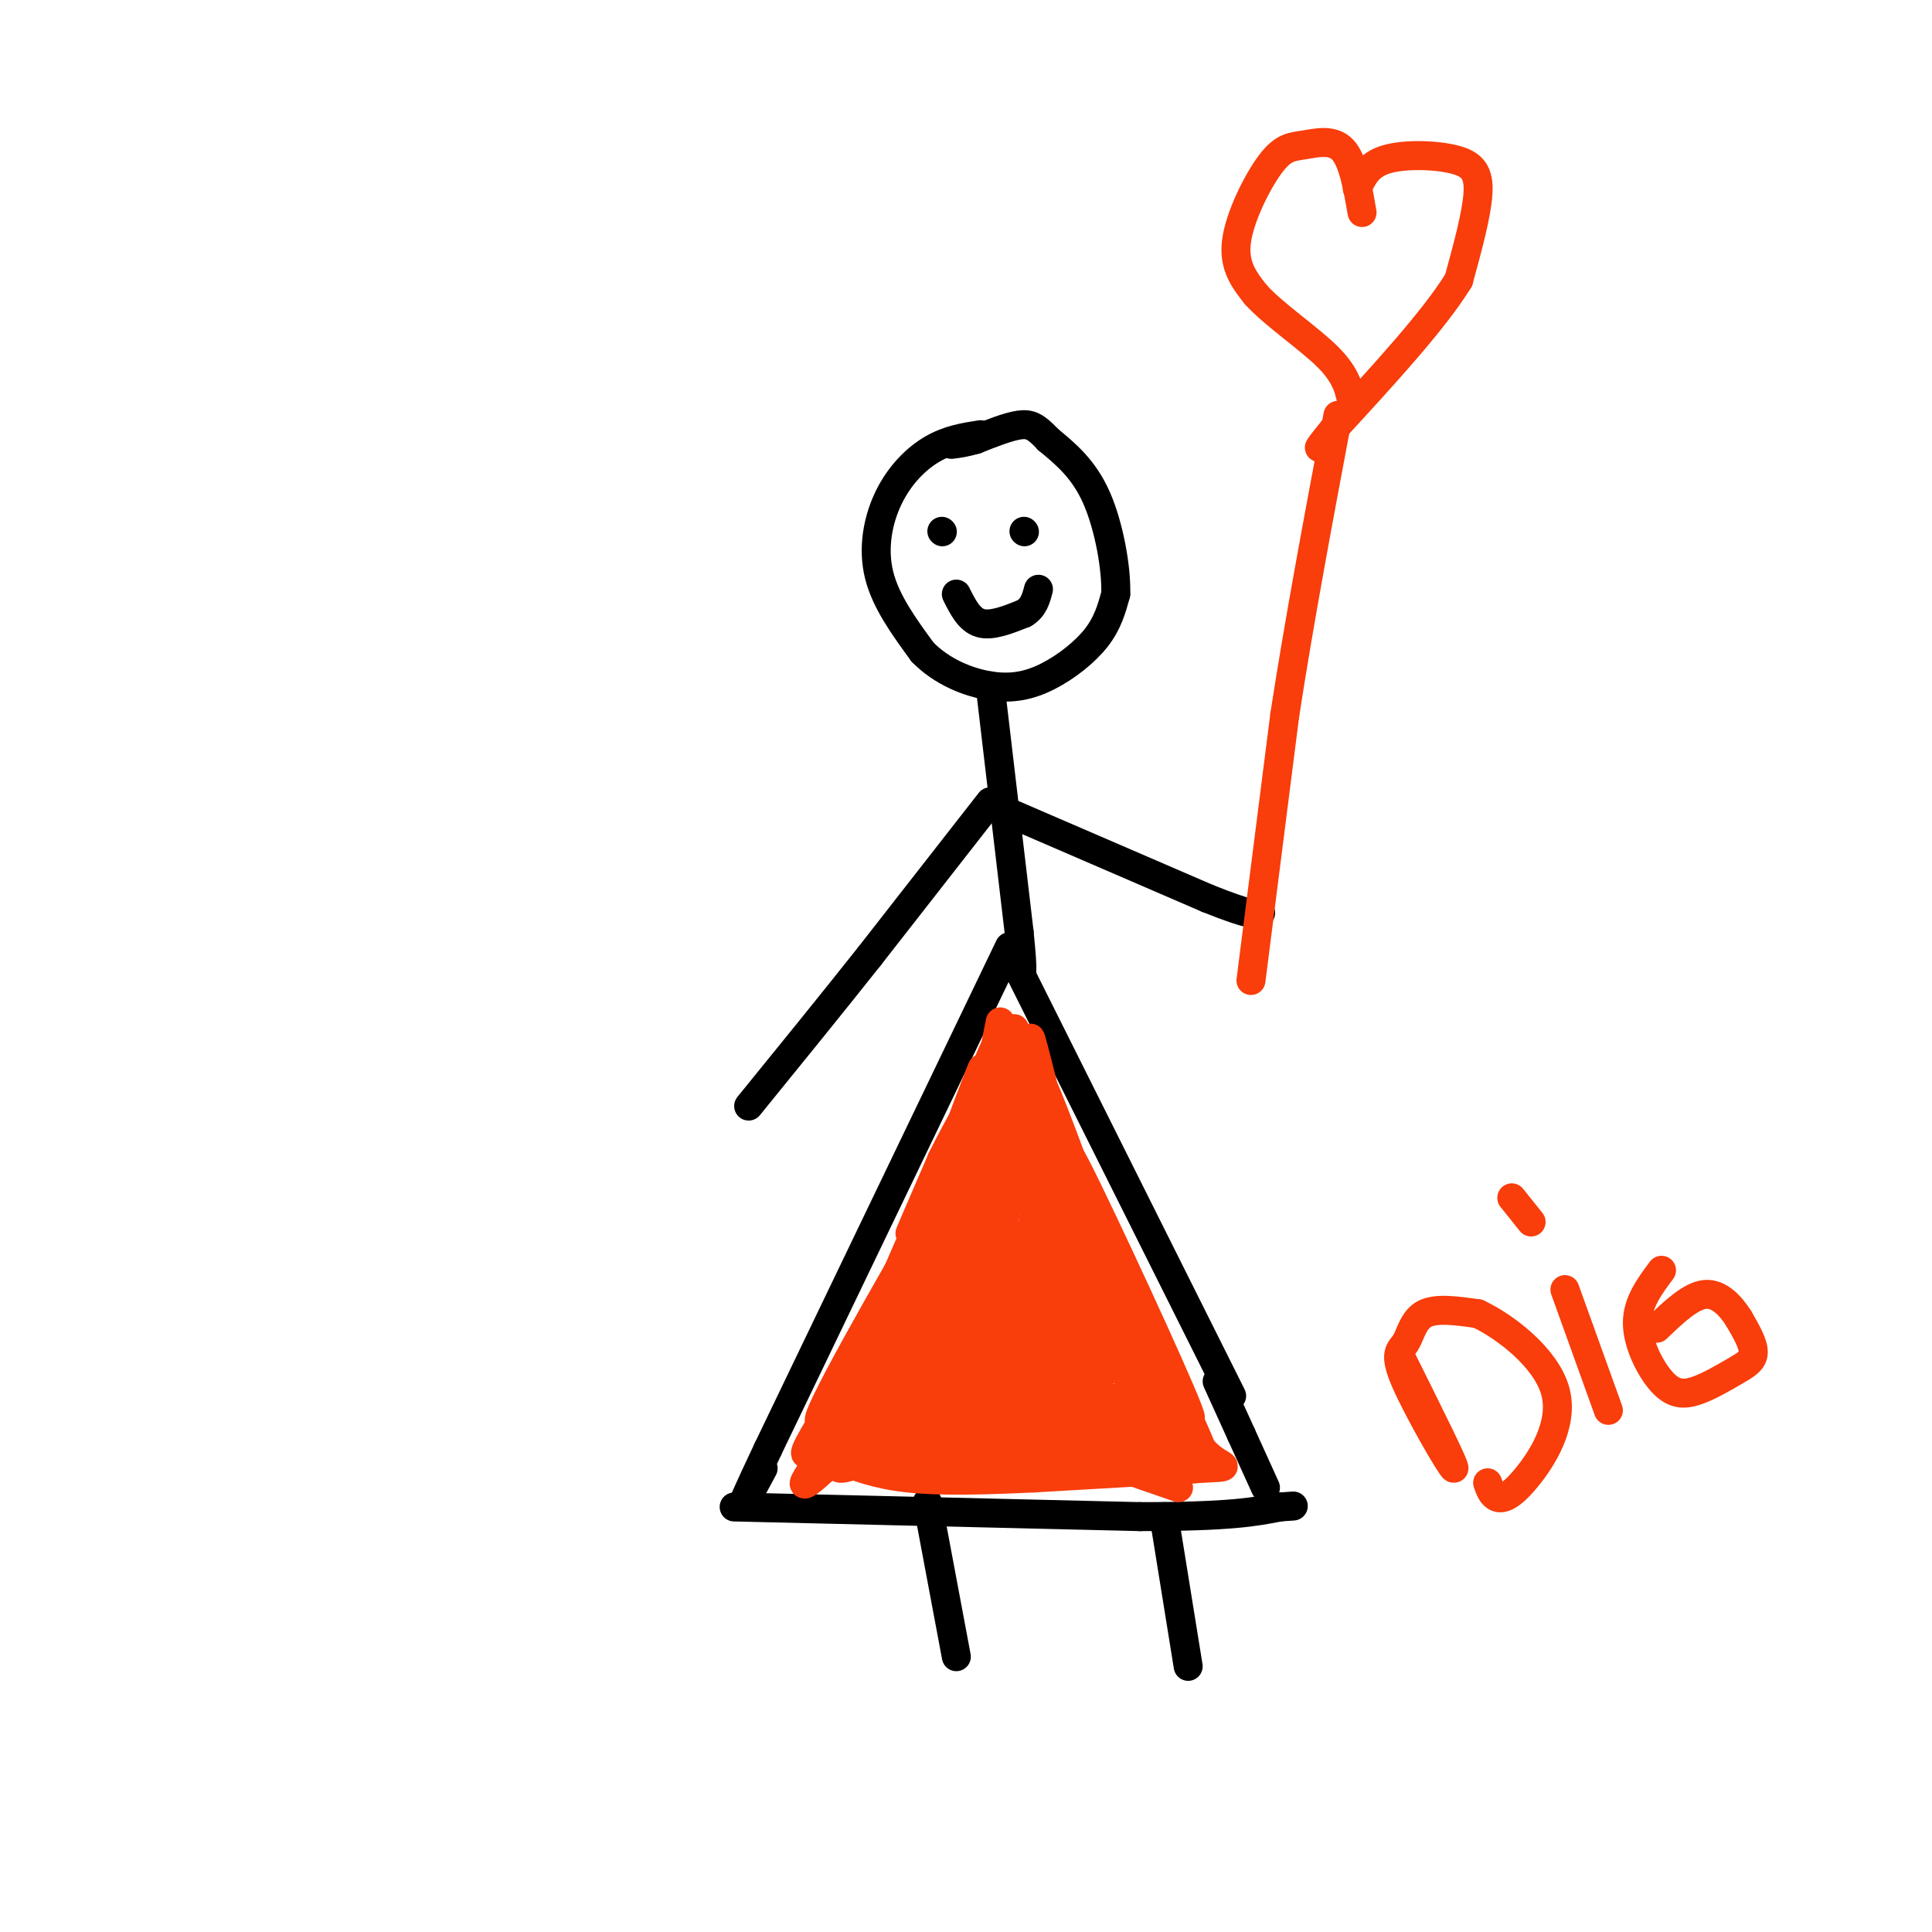 <svg viewBox='0 0 400 400' version='1.1' xmlns='http://www.w3.org/2000/svg' xmlns:xlink='http://www.w3.org/1999/xlink'><g fill='none' stroke='#000000' stroke-width='6' stroke-linecap='round' stroke-linejoin='round'><path d='M203,90c-3.321,0.518 -6.643,1.036 -10,3c-3.357,1.964 -6.750,5.375 -9,10c-2.250,4.625 -3.357,10.464 -2,16c1.357,5.536 5.179,10.768 9,16'/><path d='M191,135c3.982,4.083 9.439,6.290 14,7c4.561,0.710 8.228,-0.078 12,-2c3.772,-1.922 7.649,-4.978 10,-8c2.351,-3.022 3.175,-6.011 4,-9'/><path d='M231,123c0.178,-5.311 -1.378,-14.089 -4,-20c-2.622,-5.911 -6.311,-8.956 -10,-12'/><path d='M217,91c-2.489,-2.667 -3.711,-3.333 -6,-3c-2.289,0.333 -5.644,1.667 -9,3'/><path d='M202,91c-2.333,0.667 -3.667,0.833 -5,1'/><path d='M209,196c0.000,0.000 -50.000,104.000 -50,104'/><path d='M159,300c-8.500,18.000 -4.750,11.000 -1,4'/><path d='M209,197c0.000,0.000 46.000,92.000 46,92'/><path d='M252,286c0.000,0.000 5.000,11.000 5,11'/><path d='M257,297c1.667,3.667 3.333,7.333 5,11'/><path d='M152,312c0.000,0.000 84.000,2.000 84,2'/><path d='M236,314c18.833,0.000 23.917,-1.000 29,-2'/><path d='M265,312c4.833,-0.333 2.417,-0.167 0,0'/><path d='M192,311c0.000,0.000 6.000,32.000 6,32'/><path d='M241,314c0.000,0.000 5.000,31.000 5,31'/><path d='M205,142c0.000,0.000 6.000,51.000 6,51'/><path d='M211,193c1.000,9.833 0.500,8.917 0,8'/><path d='M205,166c0.000,0.000 -25.000,32.000 -25,32'/><path d='M180,198c-8.333,10.500 -16.667,20.750 -25,31'/><path d='M206,167c0.000,0.000 44.000,19.000 44,19'/><path d='M250,186c9.167,3.667 10.083,3.333 11,3'/><path d='M195,110c0.000,0.000 0.100,0.100 0.1,0.1'/><path d='M212,110c0.000,0.000 0.100,0.100 0.1,0.1'/><path d='M198,123c1.333,2.667 2.667,5.333 5,6c2.333,0.667 5.667,-0.667 9,-2'/><path d='M212,127c2.000,-1.167 2.500,-3.083 3,-5'/></g>
<g fill='none' stroke='#F93D0B' stroke-width='6' stroke-linecap='round' stroke-linejoin='round'><path d='M207,219c1.026,-3.553 2.052,-7.106 1,-3c-1.052,4.106 -4.182,15.871 -4,13c0.182,-2.871 3.678,-20.378 3,-17c-0.678,3.378 -5.529,27.640 -6,31c-0.471,3.360 3.437,-14.183 5,-20c1.563,-5.817 0.782,0.091 0,6'/><path d='M206,229c-1.270,10.444 -4.445,33.556 -3,29c1.445,-4.556 7.511,-36.778 8,-34c0.489,2.778 -4.599,40.556 -5,44c-0.401,3.444 3.885,-27.444 3,-34c-0.885,-6.556 -6.943,11.222 -13,29'/><path d='M196,263c0.060,-2.995 6.709,-24.982 5,-23c-1.709,1.982 -11.778,27.933 -12,27c-0.222,-0.933 9.402,-28.751 10,-33c0.598,-4.249 -7.829,15.072 -10,20c-2.171,4.928 1.915,-4.536 6,-14'/><path d='M195,240c3.167,-6.381 8.083,-15.333 6,-9c-2.083,6.333 -11.167,27.952 -14,35c-2.833,7.048 0.583,-0.476 4,-8'/><path d='M191,258c1.884,-3.947 4.593,-9.815 1,-3c-3.593,6.815 -13.489,26.311 -13,27c0.489,0.689 11.362,-17.430 12,-17c0.638,0.430 -8.961,19.409 -10,22c-1.039,2.591 6.480,-11.204 14,-25'/><path d='M195,262c-1.862,4.886 -13.516,29.602 -12,27c1.516,-2.602 16.202,-32.523 19,-35c2.798,-2.477 -6.291,22.491 -9,33c-2.709,10.509 0.963,6.560 5,-5c4.037,-11.560 8.439,-30.731 9,-32c0.561,-1.269 -2.720,15.366 -6,32'/><path d='M201,282c0.269,4.888 3.943,1.107 7,-8c3.057,-9.107 5.499,-23.539 6,-19c0.501,4.539 -0.938,28.048 -1,24c-0.062,-4.048 1.251,-35.652 2,-40c0.749,-4.348 0.932,18.560 2,28c1.068,9.440 3.019,5.411 3,-3c-0.019,-8.411 -2.010,-21.206 -4,-34'/><path d='M216,230c-1.821,-11.220 -4.375,-22.269 -1,-9c3.375,13.269 12.678,50.856 11,47c-1.678,-3.856 -14.336,-49.153 -12,-47c2.336,2.153 19.668,51.758 23,63c3.332,11.242 -7.334,-15.879 -18,-43'/><path d='M219,241c4.238,8.452 23.833,51.083 26,56c2.167,4.917 -13.095,-27.881 -17,-36c-3.905,-8.119 3.548,8.440 11,25'/><path d='M239,286c3.178,6.822 5.622,11.378 6,12c0.378,0.622 -1.311,-2.689 -3,-6'/><path d='M173,291c4.569,-7.241 9.139,-14.482 6,-10c-3.139,4.482 -13.986,20.686 -12,20c1.986,-0.686 16.804,-18.262 17,-18c0.196,0.262 -14.230,18.360 -17,23c-2.770,4.640 6.115,-4.180 15,-13'/><path d='M182,293c6.274,-4.976 14.458,-10.917 10,-7c-4.458,3.917 -21.560,17.690 -18,18c3.560,0.310 27.780,-12.845 52,-26'/><path d='M226,278c-1.183,-0.091 -30.142,12.680 -32,13c-1.858,0.320 23.383,-11.812 34,-18c10.617,-6.188 6.609,-6.432 -6,-2c-12.609,4.432 -33.818,13.539 -30,15c3.818,1.461 32.662,-4.726 42,-6c9.338,-1.274 -0.831,2.363 -11,6'/><path d='M223,286c-11.791,1.965 -35.769,3.877 -30,4c5.769,0.123 41.284,-1.544 39,0c-2.284,1.544 -42.367,6.298 -49,8c-6.633,1.702 20.183,0.351 47,-1'/><path d='M230,297c-8.241,0.675 -52.343,2.861 -53,4c-0.657,1.139 42.131,1.230 46,1c3.869,-0.230 -31.180,-0.780 -39,-1c-7.820,-0.220 11.590,-0.110 31,0'/><path d='M215,301c11.027,0.103 23.096,0.359 18,0c-5.096,-0.359 -27.356,-1.333 -27,0c0.356,1.333 23.326,4.974 28,1c4.674,-3.974 -8.950,-15.564 -13,-19c-4.050,-3.436 1.475,1.282 7,6'/><path d='M228,289c5.091,5.701 14.317,16.953 13,12c-1.317,-4.953 -13.178,-26.111 -13,-26c0.178,0.111 12.394,21.491 15,25c2.606,3.509 -4.398,-10.855 -6,-15c-1.602,-4.145 2.199,1.927 6,8'/><path d='M243,293c2.440,3.179 5.542,7.125 8,9c2.458,1.875 4.274,1.679 -2,2c-6.274,0.321 -20.637,1.161 -35,2'/><path d='M214,306c-10.556,0.489 -19.444,0.711 -26,0c-6.556,-0.711 -10.778,-2.356 -15,-4'/><path d='M173,302c-2.667,-0.667 -1.833,-0.333 -1,0'/><path d='M229,260c-5.467,-13.822 -10.933,-27.644 -6,-18c4.933,9.644 20.267,42.756 23,50c2.733,7.244 -7.133,-11.378 -17,-30'/><path d='M229,262c-5.607,-11.571 -11.125,-25.500 -6,-16c5.125,9.500 20.893,42.429 25,52c4.107,9.571 -3.446,-4.214 -11,-18'/><path d='M195,262c0.000,0.000 -1.000,-9.000 -1,-9'/><path d='M198,240c-6.764,21.510 -13.528,43.021 -12,38c1.528,-5.021 11.348,-36.573 8,-32c-3.348,4.573 -19.863,45.270 -20,48c-0.137,2.730 16.104,-32.506 22,-46c5.896,-13.494 1.448,-5.247 -3,3'/><path d='M193,251c-7.929,13.417 -26.250,45.458 -23,43c3.250,-2.458 28.071,-39.417 33,-45c4.929,-5.583 -10.036,20.208 -25,46'/><path d='M178,295c2.852,-2.965 22.482,-33.377 23,-33c0.518,0.377 -18.078,31.544 -17,33c1.078,1.456 21.829,-26.800 23,-29c1.171,-2.200 -17.237,21.657 -20,28c-2.763,6.343 10.118,-4.829 23,-16'/><path d='M210,278c4.651,-3.182 4.777,-3.136 3,-1c-1.777,2.136 -5.458,6.361 -12,10c-6.542,3.639 -15.946,6.693 -17,6c-1.054,-0.693 6.243,-5.134 16,-6c9.757,-0.866 21.973,1.844 21,3c-0.973,1.156 -15.135,0.759 -19,1c-3.865,0.241 2.568,1.121 9,2'/><path d='M211,293c9.762,1.183 29.668,3.142 27,4c-2.668,0.858 -27.911,0.616 -28,2c-0.089,1.384 24.974,4.396 34,5c9.026,0.604 2.013,-1.198 -5,-3'/><path d='M239,301c-5.000,-1.044 -15.000,-2.156 -15,-1c0.000,1.156 10.000,4.578 20,8'/><path d='M206,226c-0.099,-5.848 -0.198,-11.697 1,-4c1.198,7.697 3.692,28.939 4,26c0.308,-2.939 -1.571,-30.061 -1,-30c0.571,0.061 3.592,27.303 4,31c0.408,3.697 -1.796,-16.152 -4,-36'/><path d='M210,213c-0.332,0.349 0.839,19.221 1,21c0.161,1.779 -0.689,-13.533 -3,-15c-2.311,-1.467 -6.084,10.913 -6,11c0.084,0.087 4.024,-12.118 4,-13c-0.024,-0.882 -4.012,9.559 -8,20'/><path d='M198,237c0.821,-2.786 6.875,-19.750 5,-15c-1.875,4.750 -11.679,31.214 -15,40c-3.321,8.786 -0.161,-0.107 3,-9'/><path d='M191,253c3.750,-8.690 11.625,-25.917 9,-20c-2.625,5.917 -15.750,34.976 -18,40c-2.250,5.024 6.375,-13.988 15,-33'/><path d='M197,240c5.119,-10.750 10.417,-21.125 5,-9c-5.417,12.125 -21.548,46.750 -26,56c-4.452,9.250 2.774,-6.875 10,-23'/><path d='M259,203c0.000,0.000 7.000,-55.000 7,-55'/><path d='M266,148c3.000,-19.500 7.000,-40.750 11,-62'/><path d='M282,44c-0.935,-5.370 -1.869,-10.740 -4,-13c-2.131,-2.260 -5.458,-1.410 -8,-1c-2.542,0.410 -4.300,0.380 -7,4c-2.700,3.620 -6.343,10.892 -7,16c-0.657,5.108 1.671,8.054 4,11'/><path d='M260,61c3.733,4.156 11.067,9.044 15,13c3.933,3.956 4.467,6.978 5,10'/><path d='M281,39c1.125,-2.435 2.250,-4.869 6,-6c3.750,-1.131 10.125,-0.958 14,0c3.875,0.958 5.250,2.702 5,7c-0.250,4.298 -2.125,11.149 -4,18'/><path d='M302,58c-5.000,8.167 -15.500,19.583 -26,31'/><path d='M276,89c-4.500,5.500 -2.750,3.750 -1,2'/><path d='M290,281c5.767,11.565 11.534,23.129 11,23c-0.534,-0.129 -7.370,-11.952 -10,-18c-2.630,-6.048 -1.054,-6.321 0,-8c1.054,-1.679 1.587,-4.766 4,-6c2.413,-1.234 6.707,-0.617 11,0'/><path d='M306,272c5.600,2.606 14.099,9.121 16,16c1.901,6.879 -2.796,14.121 -6,18c-3.204,3.879 -4.915,4.394 -6,4c-1.085,-0.394 -1.542,-1.697 -2,-3'/><path d='M324,267c0.000,0.000 9.000,25.000 9,25'/><path d='M317,253c0.000,0.000 -4.000,-5.000 -4,-5'/><path d='M344,263c-2.522,3.378 -5.044,6.756 -5,11c0.044,4.244 2.656,9.356 5,12c2.344,2.644 4.422,2.822 7,2c2.578,-0.822 5.656,-2.644 8,-4c2.344,-1.356 3.956,-2.244 4,-4c0.044,-1.756 -1.478,-4.378 -3,-7'/><path d='M360,273c-1.578,-2.511 -4.022,-5.289 -7,-5c-2.978,0.289 -6.489,3.644 -10,7'/></g>
</svg>